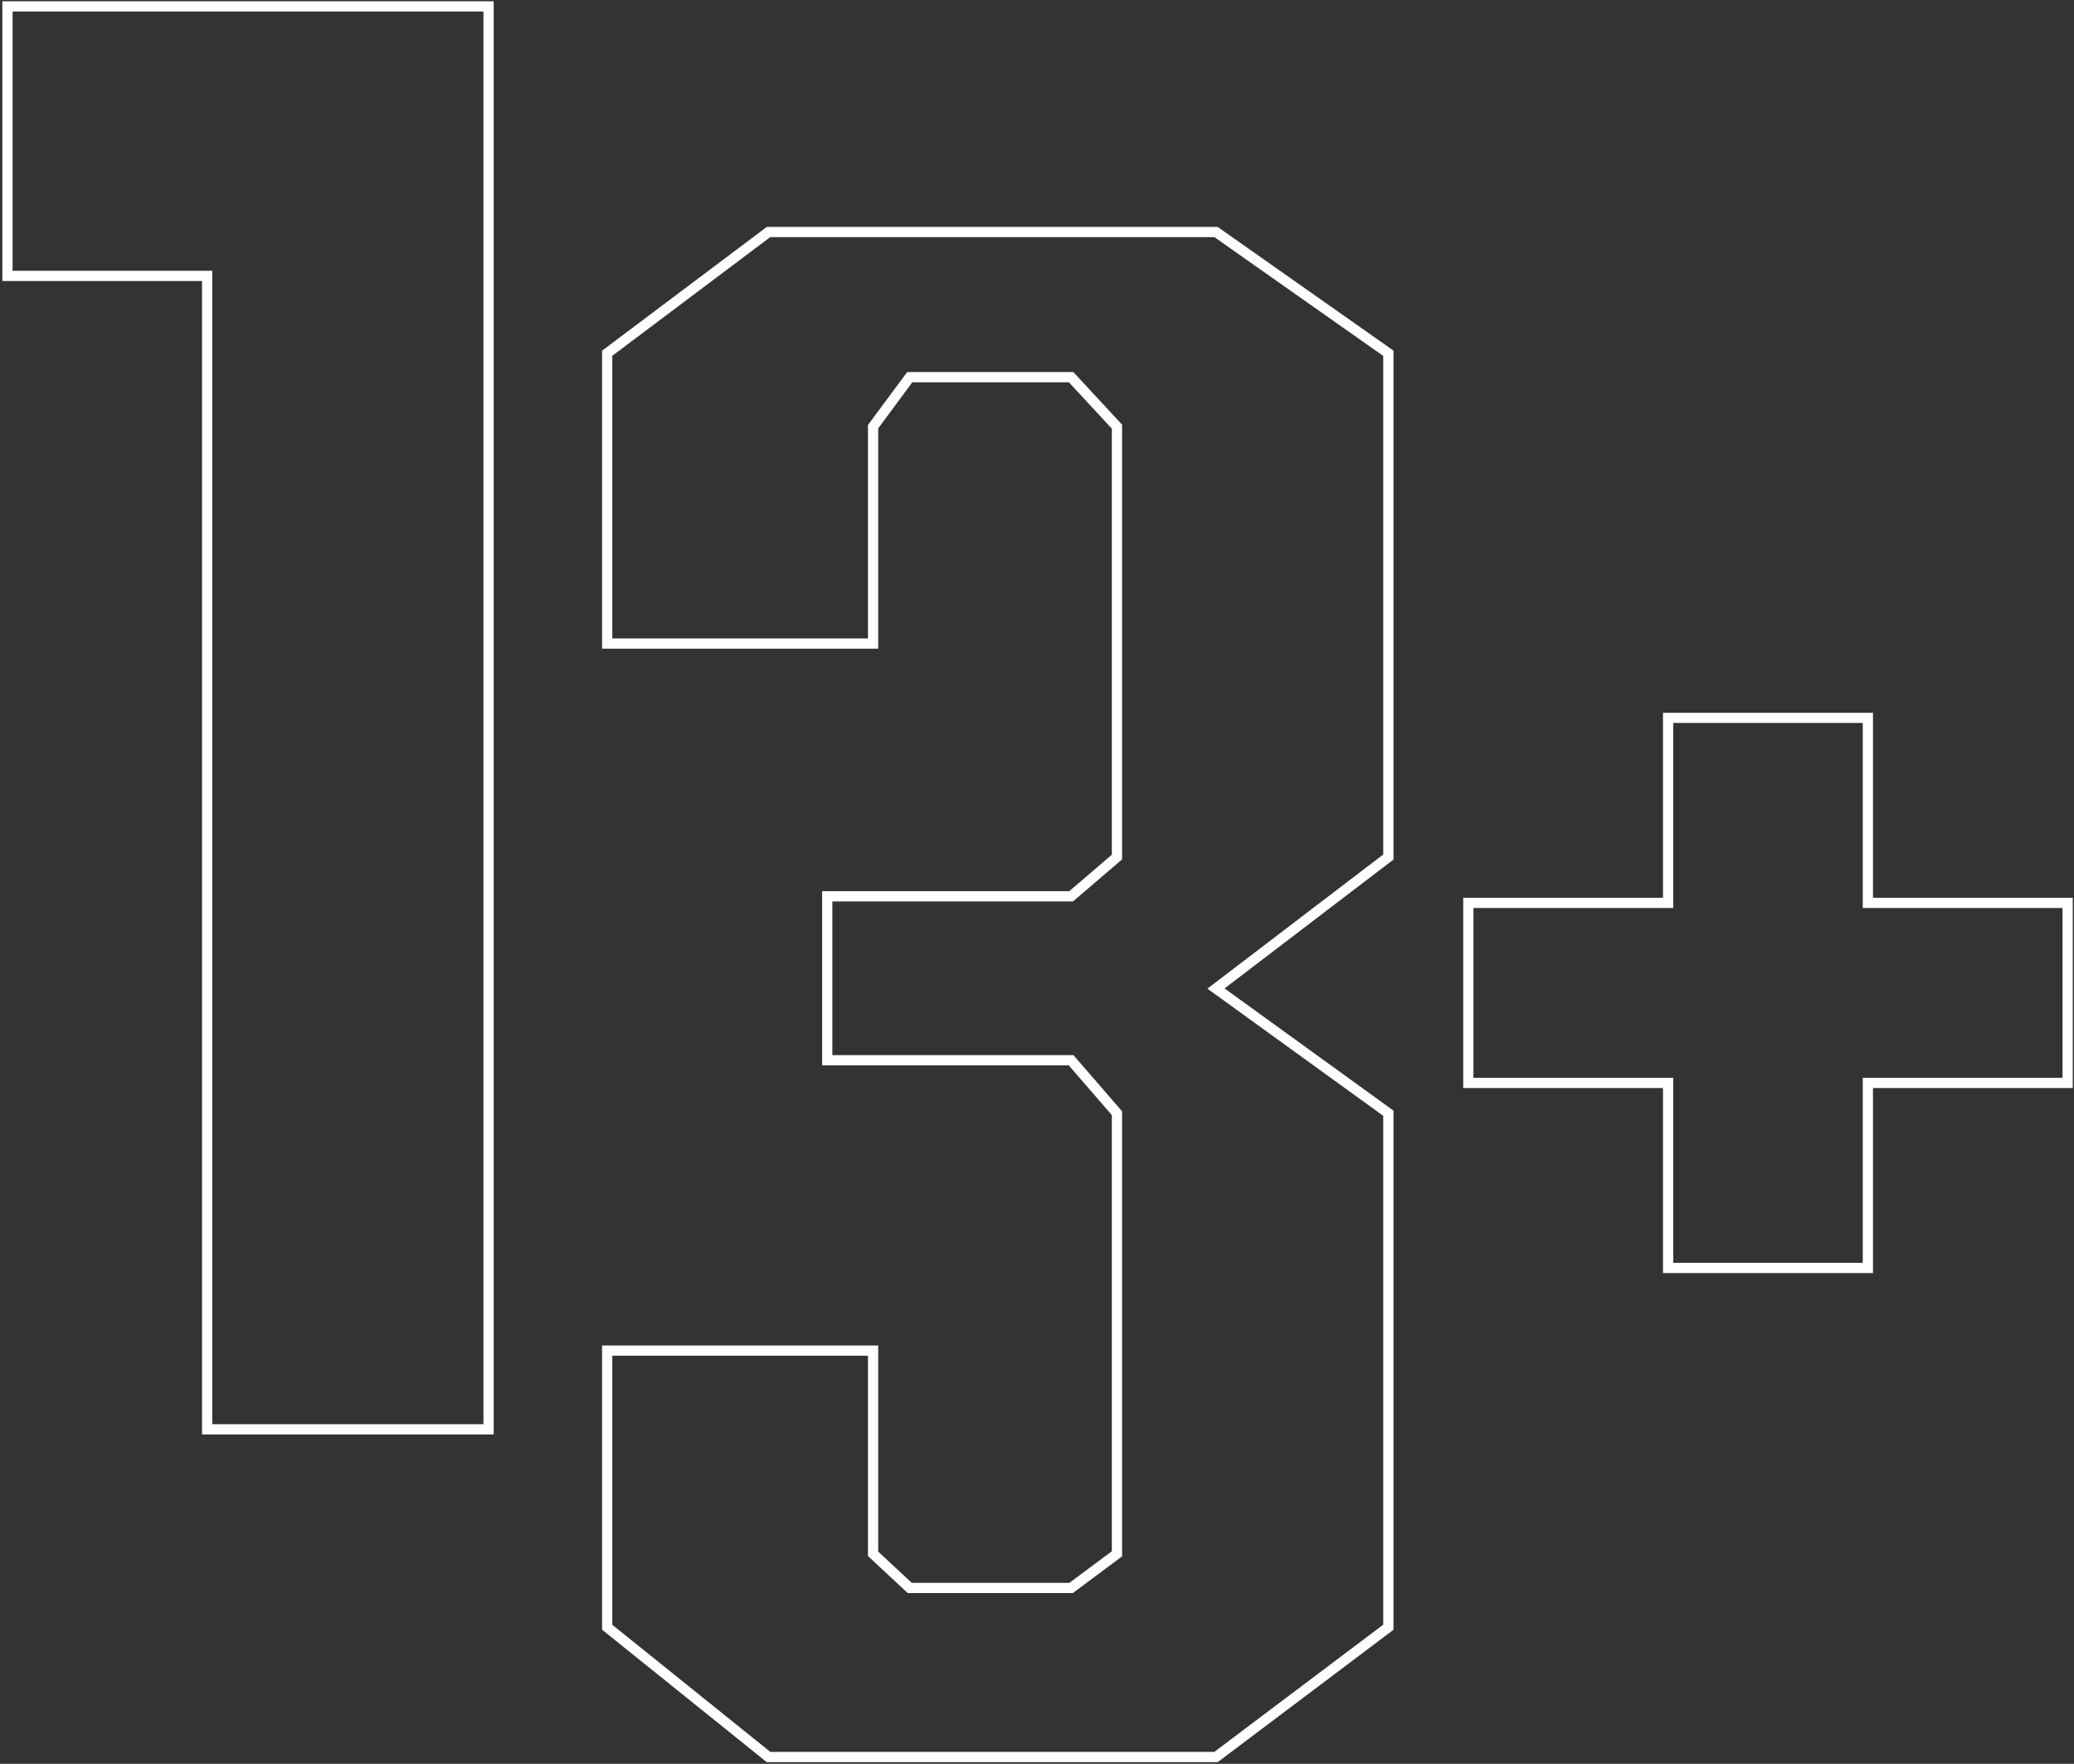 <?xml version="1.0" encoding="UTF-8"?>
<svg xmlns="http://www.w3.org/2000/svg" width="608" height="517" viewBox="0 0 608 517" fill="none">
  <rect x="0" y="0" width="608" height="517" fill="#333333" stroke="none"/>
  <path d="M2.188 1.875H143.226V418.941H60.727V80.869H2.188V1.875Z" stroke="white" stroke-width="3" stroke-miterlimit="10"></path>
  <path d="M489.011 210.406H547.572V264.641H606.134V317.41H547.572V371.644H489.011V317.41H430.449V264.641H489.011V210.406Z" stroke="white" stroke-width="3" stroke-miterlimit="10"></path>
  <path d="M178 103.54V188.635H255.946V125.064L266.697 110.548H314.002L327.441 125.064V251.205L314.002 262.718H242.507V310.772H314.002L327.441 326.289V455.433L314.002 465.445H266.697L255.946 455.433V395.867H178V476.957L225.305 515H356.469L407 476.957V326.289L356.469 289.748L407 251.205V103.54L356.469 68H225.305L178 103.54Z" stroke="white" stroke-width="3"></path>
</svg>
